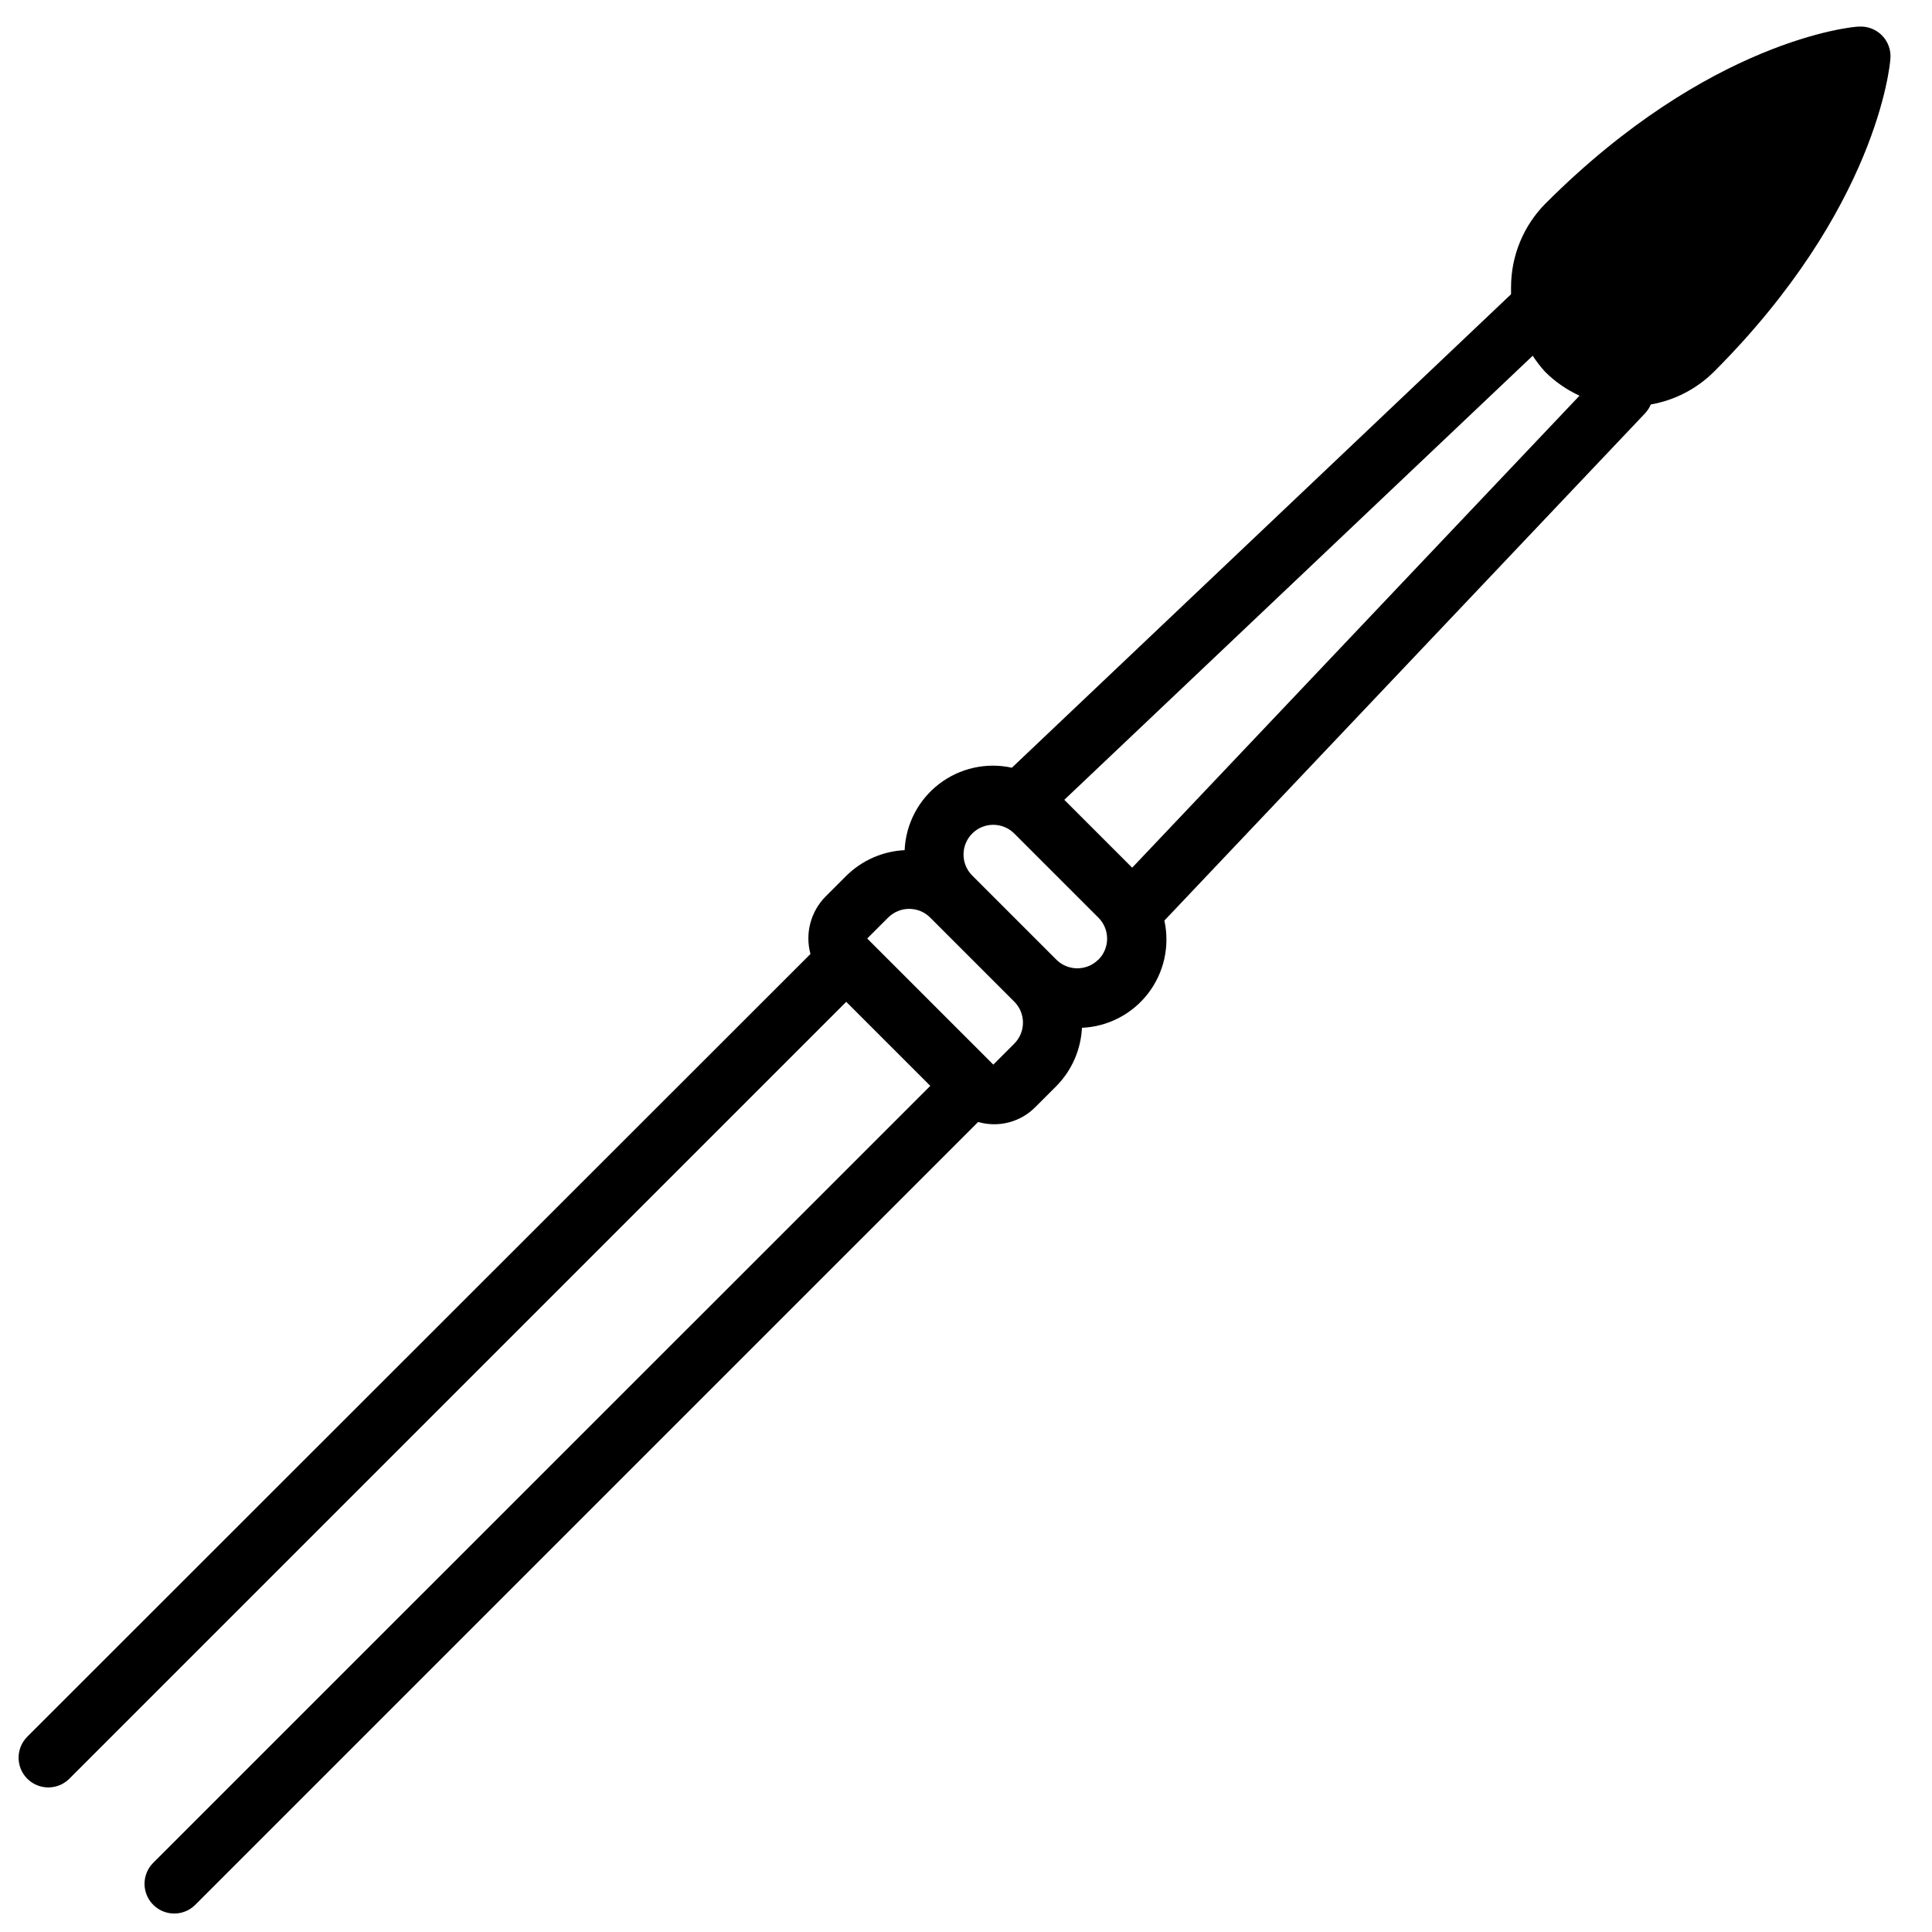 <?xml version="1.0" encoding="UTF-8"?>
<!-- Uploaded to: ICON Repo, www.iconrepo.com, Generator: ICON Repo Mixer Tools -->
<svg width="800px" height="800px" version="1.1" viewBox="144 144 512 512" xmlns="http://www.w3.org/2000/svg">
 <defs>
  <clipPath id="a">
   <path d="m148.09 151h497.91v500.9h-497.91z"/>
  </clipPath>
 </defs>
 <g clip-path="url(#a)">
  <path d="m636.55 151.05c-1.613 0-39.598 3.504-82.891 46.801l-0.004-0.004c-5.902 5.91-9.215 13.926-9.211 22.277v1.852l-132.29 125.48c-6.75-1.484-13.812 0.094-19.293 4.309-5.481 4.211-8.82 10.629-9.125 17.535-5.82 0.285-11.328 2.711-15.469 6.809l-5.551 5.551c-3.906 3.996-5.406 9.762-3.934 15.152l-207.55 207.43c-3.074 3.074-3.074 8.062 0 11.141 3.078 3.074 8.062 3.074 11.141 0l205.89-205.89 22.277 22.277-205.93 205.89c-3.078 3.074-3.078 8.062 0 11.137 3.074 3.078 8.062 3.078 11.137 0l207.47-207.46c2.644 0.766 5.449 0.805 8.117 0.113s5.098-2.094 7.035-4.051l5.551-5.551c4.102-4.137 6.523-9.648 6.809-15.469 6.906-0.301 13.324-3.641 17.539-9.121 4.211-5.481 5.789-12.543 4.305-19.297l127.37-134.41c0.648-0.688 1.168-1.488 1.535-2.359 6.309-1.109 12.133-4.117 16.688-8.621 43.297-43.297 46.68-81.277 46.801-82.891v-0.004c0.227-2.312-0.578-4.609-2.203-6.269-1.625-1.664-3.902-2.523-6.219-2.348zm-83.051 91.512c2.633 2.621 5.711 4.754 9.09 6.297l-118.55 125.09-17.988-17.988 124.14-117.69v0.004c0.98 1.52 2.086 2.953 3.309 4.289zm-140.71 178.02-5.551 5.551-33.418-33.418 5.551-5.551 0.004 0.004c1.477-1.48 3.481-2.309 5.566-2.309 2.09 0 4.094 0.828 5.57 2.309l22.277 22.277c1.48 1.477 2.309 3.481 2.309 5.57s-0.828 4.09-2.309 5.566zm22.277-22.277h0.004c-1.477 1.48-3.481 2.309-5.57 2.309s-4.094-0.828-5.57-2.309l-22.277-22.277c-3.078-3.074-3.078-8.062 0-11.137 3.074-3.078 8.062-3.078 11.137 0l22.277 22.277h0.004c1.488 1.477 2.328 3.488 2.328 5.59 0 2.098-0.84 4.109-2.328 5.586z"/>
 </g>
</svg>